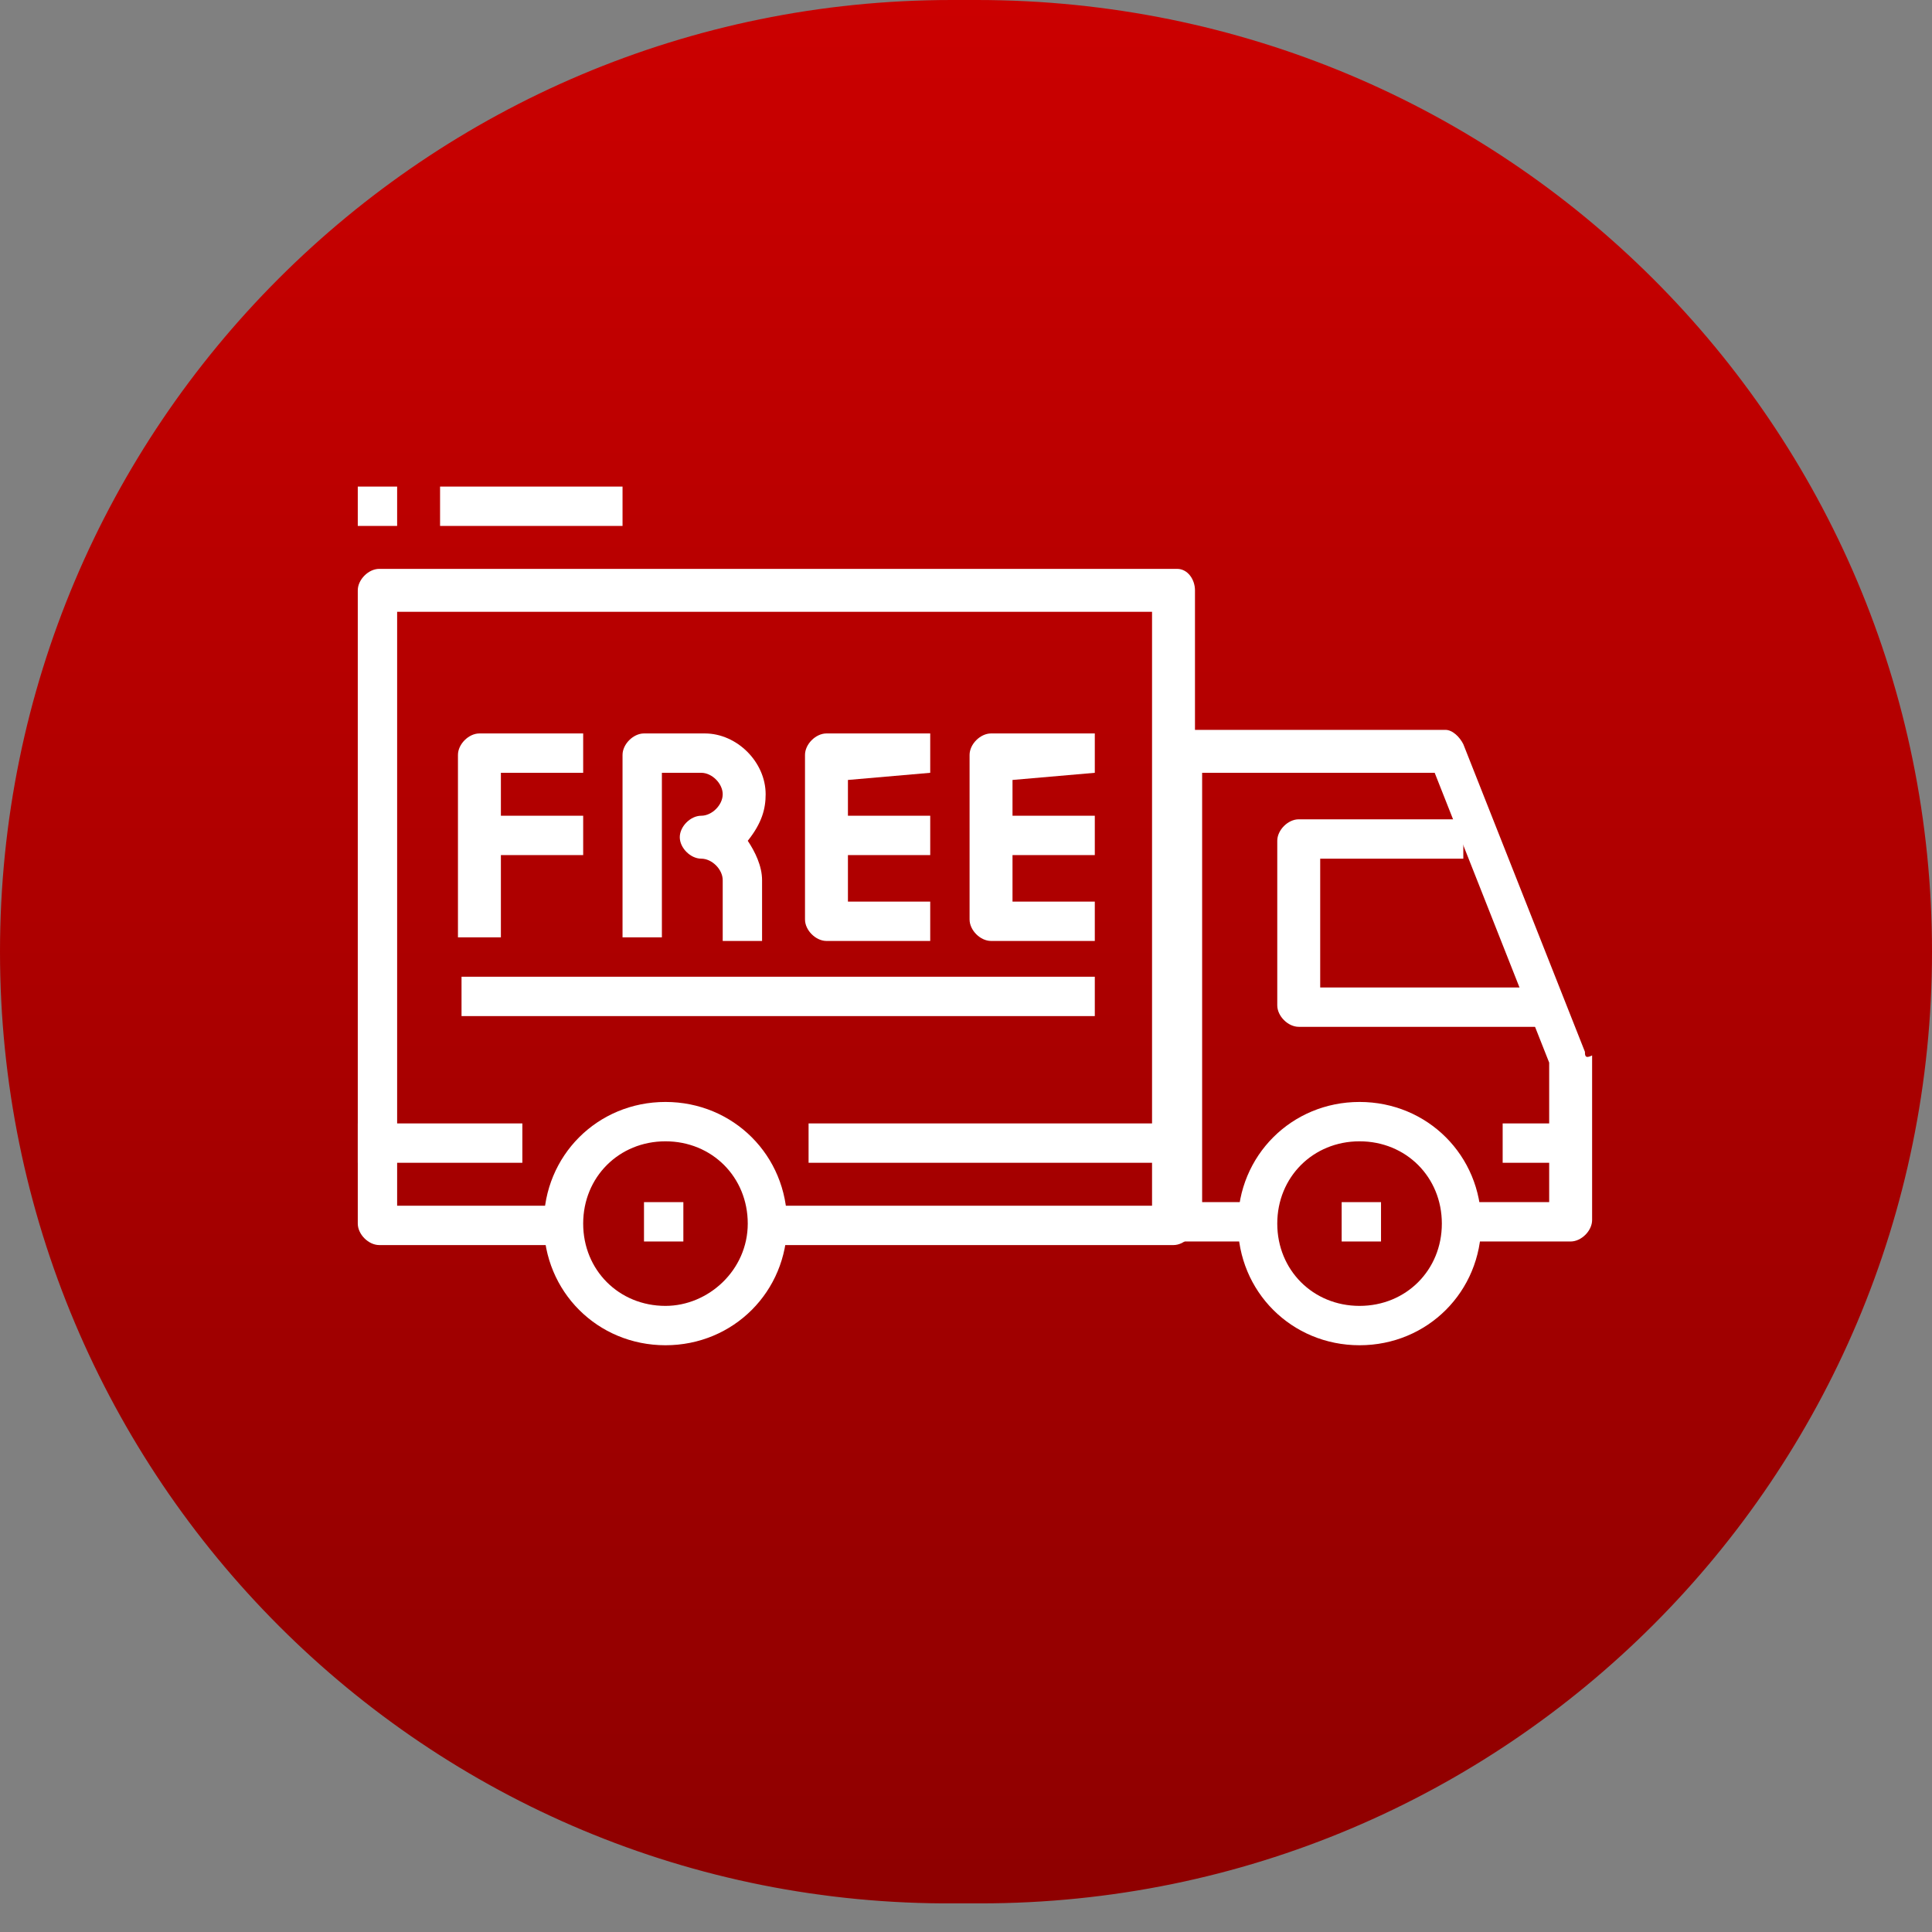 <svg xmlns="http://www.w3.org/2000/svg" width="54" height="54" viewBox="0 0 54 54" fill="none"><rect x="0" y="0" width="54" height="54" fill="#808080" stroke="none"/><path d="M26.6 0H27.3C42.1 0 54 11.9 54 26.6C54 41.3 42.1 53.2 27.4 53.2H26.7C11.9 53.3 0 41.3 0 26.6C0 11.9 11.9 0 26.6 0Z" fill="url(#paint0_linear_192_831)"></path><path d="M18.6 30.8C16.7 30.8 15.2 32.3 15.2 34.2C15.2 36.1 16.7 37.6 18.6 37.6C20.5 37.6 22 36.1 22 34.2C22 32.3 20.5 30.8 18.6 30.8ZM18.6 36.5C17.3 36.5 16.3 35.5 16.3 34.2C16.3 32.9 17.3 31.9 18.6 31.9C19.9 31.9 20.9 32.9 20.9 34.2C20.9 35.5 19.8 36.5 18.6 36.5Z" fill="white"></path><path d="M19.1 33.6H18V34.7H19.1V33.6Z" fill="white"></path><path d="M38 30.8C36.1 30.8 34.6 32.3 34.6 34.2C34.6 36.1 36.1 37.6 38 37.6C39.9 37.6 41.4 36.1 41.4 34.2C41.4 32.3 39.9 30.8 38 30.8ZM38 36.5C36.7 36.5 35.7 35.5 35.7 34.2C35.7 32.9 36.7 31.9 38 31.9C39.3 31.9 40.3 32.9 40.3 34.2C40.3 35.5 39.3 36.5 38 36.5Z" fill="white"></path><path d="M38.6 33.6H37.5V34.7H38.6V33.6Z" fill="white"></path><path d="M44.3 29.4L40.9 20.8C40.8 20.6 40.6 20.4 40.4 20.4H33C32.7 20.4 32.4 20.7 32.4 21V34.1C32.4 34.4 32.7 34.7 33 34.7H35.3V33.6H33.6V21.6H40.1L43.3 29.7V33.6H41V34.7H43.9C44.2 34.7 44.5 34.4 44.5 34.1V29.5C44.3 29.6 44.3 29.5 44.3 29.4Z" fill="white"></path><path d="M32.9 15.9H10.6C10.3 15.9 10 16.2 10 16.5V34.2C10 34.5 10.3 34.8 10.6 34.8H15.7V33.7H11.1V17.1H32.2V33.7H21.4V34.8H32.8C33.1 34.8 33.4 34.5 33.4 34.2V16.5C33.4 16.2 33.2 15.9 32.9 15.9Z" fill="white"></path><path d="M36.9 27.4V24H40.9V22.9H36.3C36 22.9 35.7 23.2 35.7 23.5V28.1C35.7 28.4 36 28.7 36.3 28.7H43.2V27.6H36.9V27.4Z" fill="white"></path><path d="M43.7 31.4H42V32.5H43.7V31.4Z" fill="white"></path><path d="M14.6 31.4H10V32.5H14.6V31.4Z" fill="white"></path><path d="M32.9 31.4H22.6V32.5H32.9V31.4Z" fill="white"></path><path d="M13.4 20.5C13.1 20.5 12.8 20.8 12.8 21.1V26.2H14V21.6H16.3V20.5H13.4Z" fill="white"></path><path d="M16.3 22.8H13.4V23.9H16.3V22.8Z" fill="white"></path><path d="M21.4 22.2C21.4 21.3 20.6 20.5 19.7 20.5H18C17.7 20.5 17.4 20.8 17.4 21.1V26.2H18.5V21.6H19.6C19.9 21.6 20.2 21.9 20.2 22.2C20.2 22.5 19.9 22.8 19.6 22.8C19.3 22.8 19 23.1 19 23.4C19 23.7 19.3 24 19.6 24C19.9 24 20.2 24.3 20.2 24.6V26.3H21.3V24.6C21.3 24.2 21.1 23.8 20.9 23.5C21.3 23 21.4 22.6 21.4 22.2Z" fill="white"></path><path d="M26 22.8H23.1V23.9H26V22.8Z" fill="white"></path><path d="M26 21.6V20.5H23.1C22.8 20.5 22.5 20.8 22.5 21.1V25.7C22.5 26 22.8 26.3 23.1 26.3H26V25.2H23.7V21.8L26 21.6Z" fill="white"></path><path d="M30.6 22.8H27.7V23.9H30.6V22.8Z" fill="white"></path><path d="M30.6 21.6V20.5H27.7C27.4 20.5 27.1 20.8 27.1 21.1V25.7C27.1 26 27.4 26.3 27.7 26.3H30.6V25.2H28.3V21.8L30.6 21.6Z" fill="white"></path><path d="M30.6 27.3H12.9V28.4H30.6V27.3Z" fill="white"></path><path d="M17.4 13.6H12.3V14.7H17.4V13.6Z" fill="white"></path><path d="M11.1 13.6H10V14.7H11.1V13.6Z" fill="white"></path><defs><linearGradient id="paint0_linear_192_831" x1="27" y1="0" x2="27" y2="53.27" gradientUnits="userSpaceOnUse"><stop stop-color="#CB0000"></stop><stop offset="1" stop-color="#8E0000"></stop></linearGradient></defs></svg>